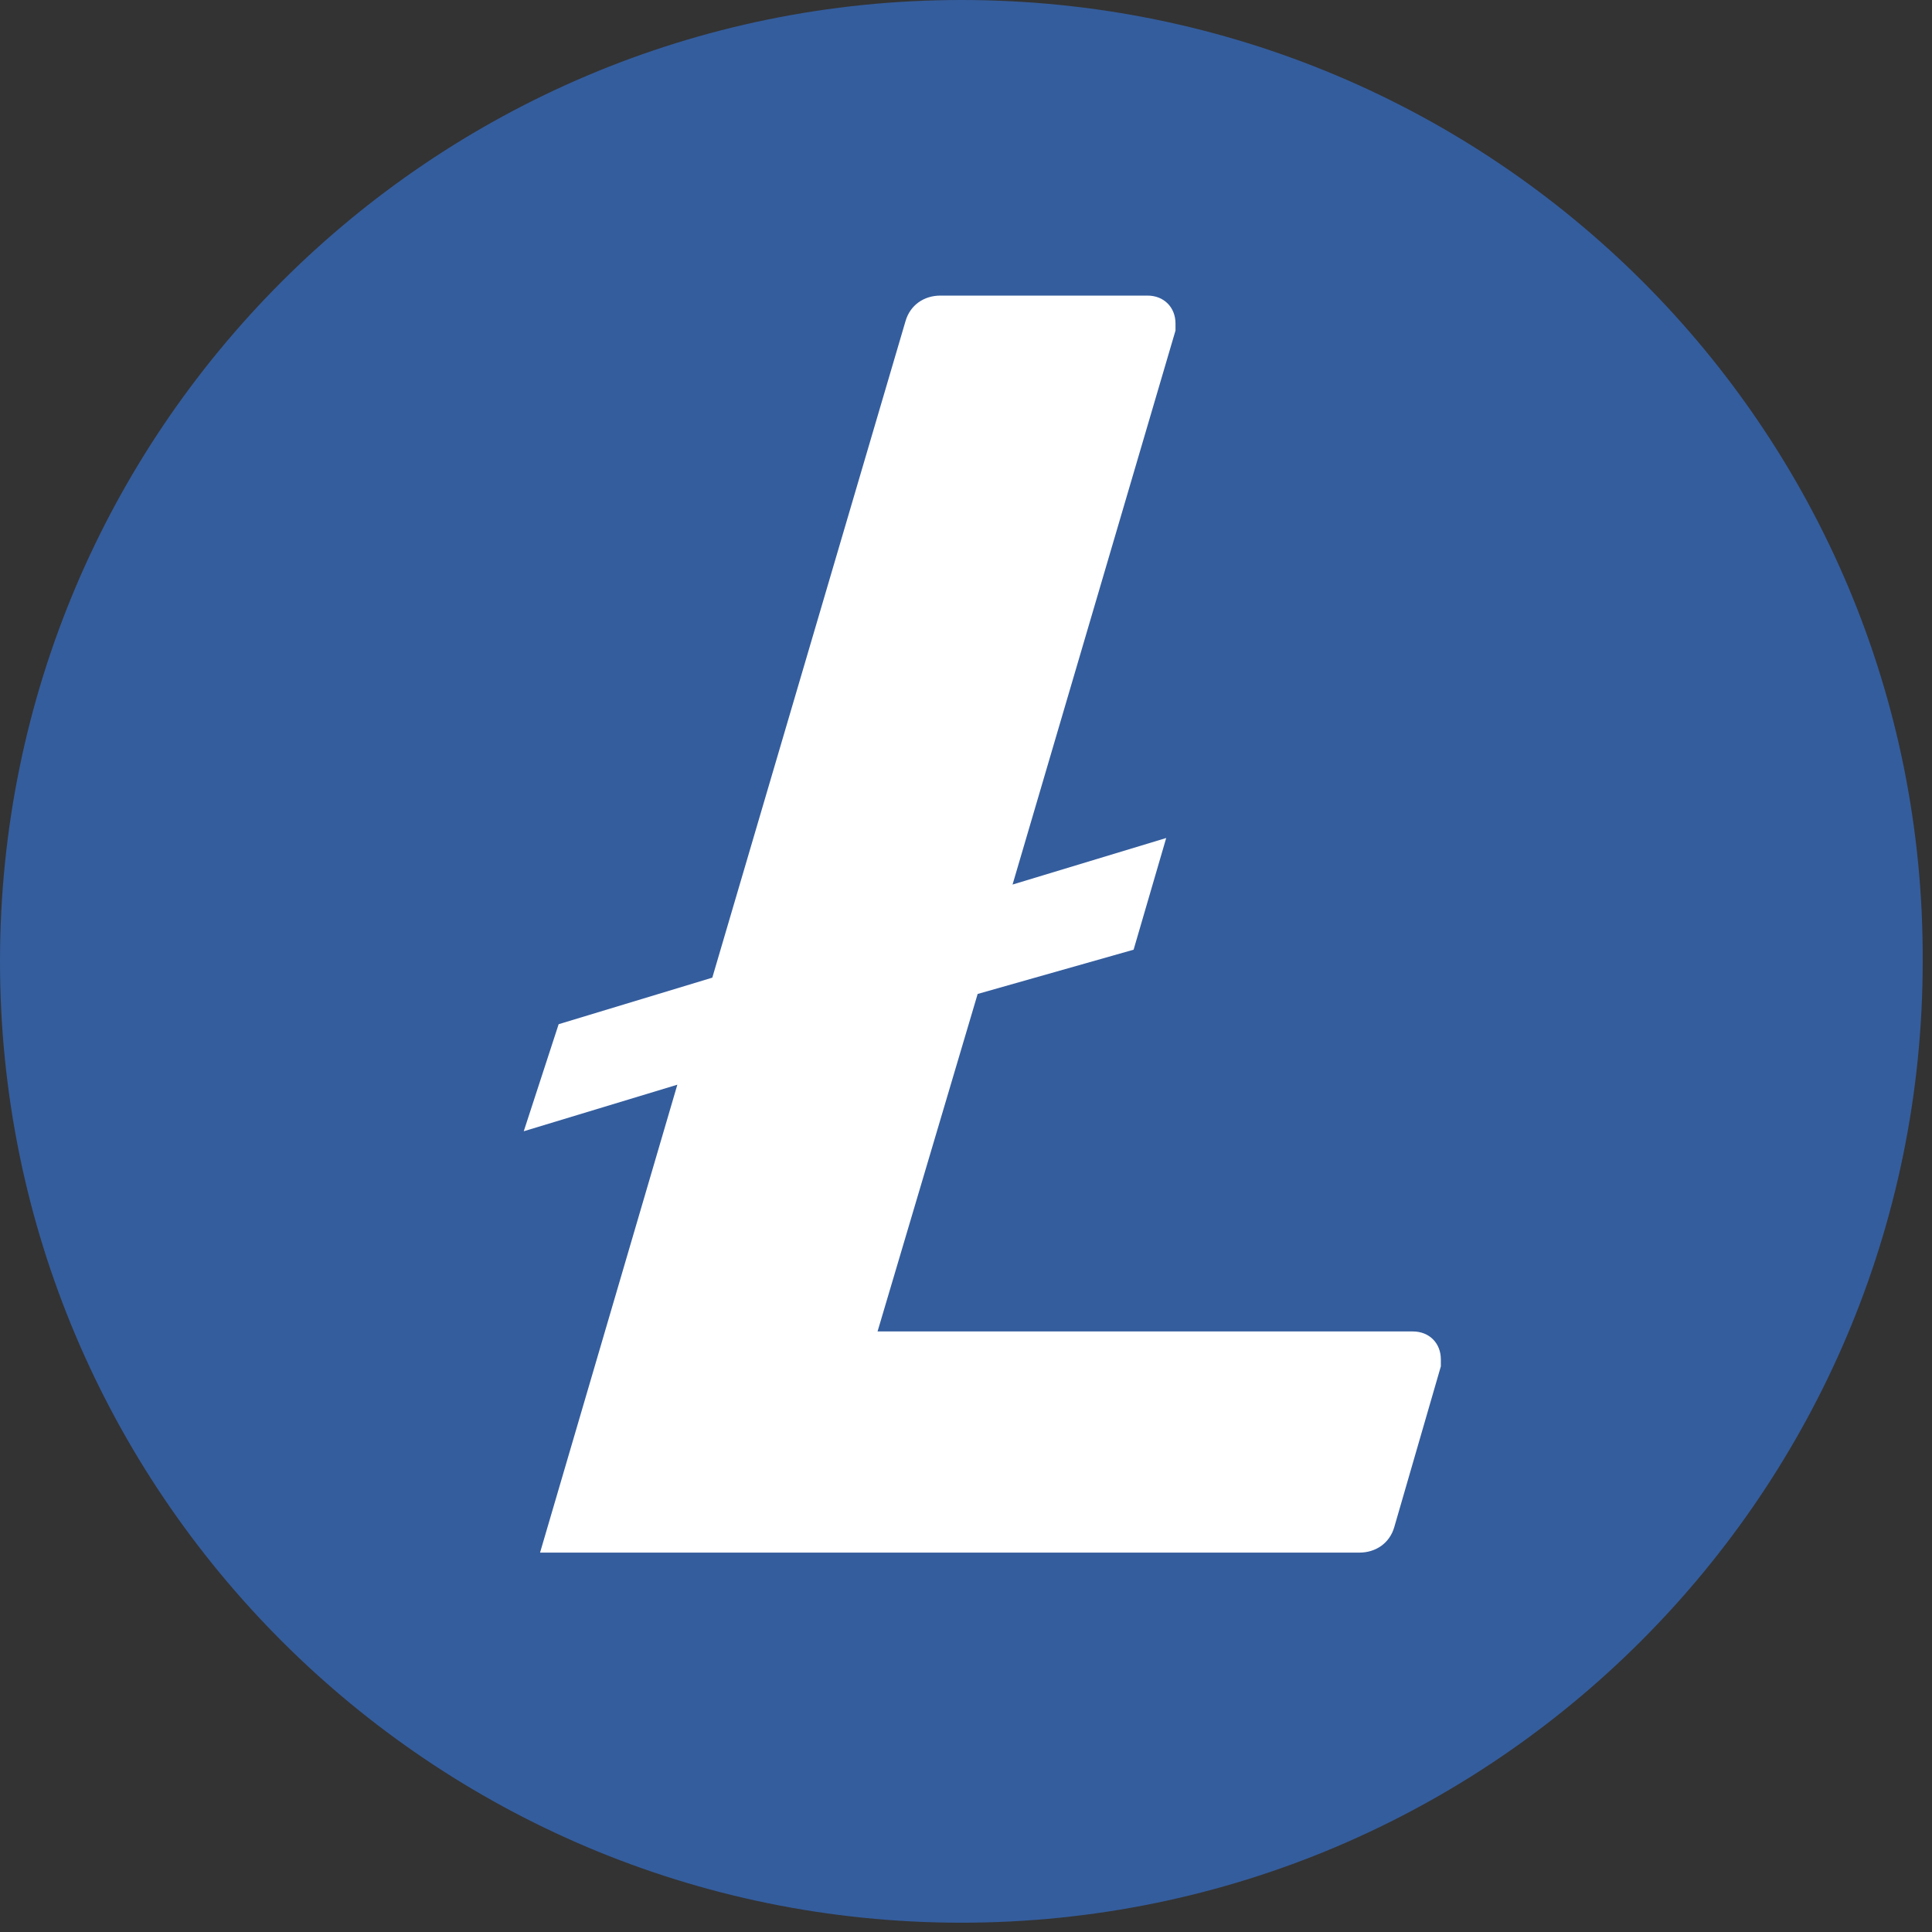 <?xml version="1.0" encoding="UTF-8"?>
<svg width="32px" height="32px" viewBox="0 0 32 32" version="1.1" xmlns="http://www.w3.org/2000/svg" xmlns:xlink="http://www.w3.org/1999/xlink">
    <rect x="0" y="0" width="32" height="32" fill="#333333" stroke="none"/>
    <!-- Generator: Sketch 55 (78076) - https://sketchapp.com -->

    <desc>Created with Sketch.</desc>
    <g id="logo-/-coin-/-flat-/-ltc" stroke="none" stroke-width="1" fill="none" fill-rule="evenodd">
        <rect id="mask-copy-2" x="0" y="0" width="21.333" height="21.333"></rect>
        <g id="Group" fill-rule="nonzero">
            <path d="M15.923,3.37507799e-14 C7.133,3.37507799e-14 4.26325641e-14,7.133 4.26325641e-14,15.923 C4.26325641e-14,24.713 7.133,31.846 15.923,31.846 C24.713,31.846 31.846,24.713 31.846,15.923 L31.846,15.923 C31.884,7.133 24.752,3.37507799e-14 15.923,3.37507799e-14 Z" id="Shape" fill="#345D9D"></path>
            <path d="M16.193,16.463 L14.535,22.053 L23.402,22.053 C23.672,22.053 23.865,22.246 23.865,22.516 C23.865,22.554 23.865,22.593 23.865,22.631 L23.094,25.292 C23.017,25.561 22.786,25.716 22.516,25.716 L8.945,25.716 L11.219,17.966 L8.675,18.737 L9.253,16.964 L11.798,16.193 L14.998,5.32 C15.075,5.051 15.306,4.896 15.576,4.896 L19.007,4.896 C19.277,4.896 19.47,5.089 19.47,5.359 C19.47,5.398 19.47,5.436 19.47,5.475 L16.771,14.651 L19.316,13.88 L18.776,15.73 L16.193,16.463 Z" id="Path" fill="#FFFFFF"></path>
        </g>
    </g>
</svg>